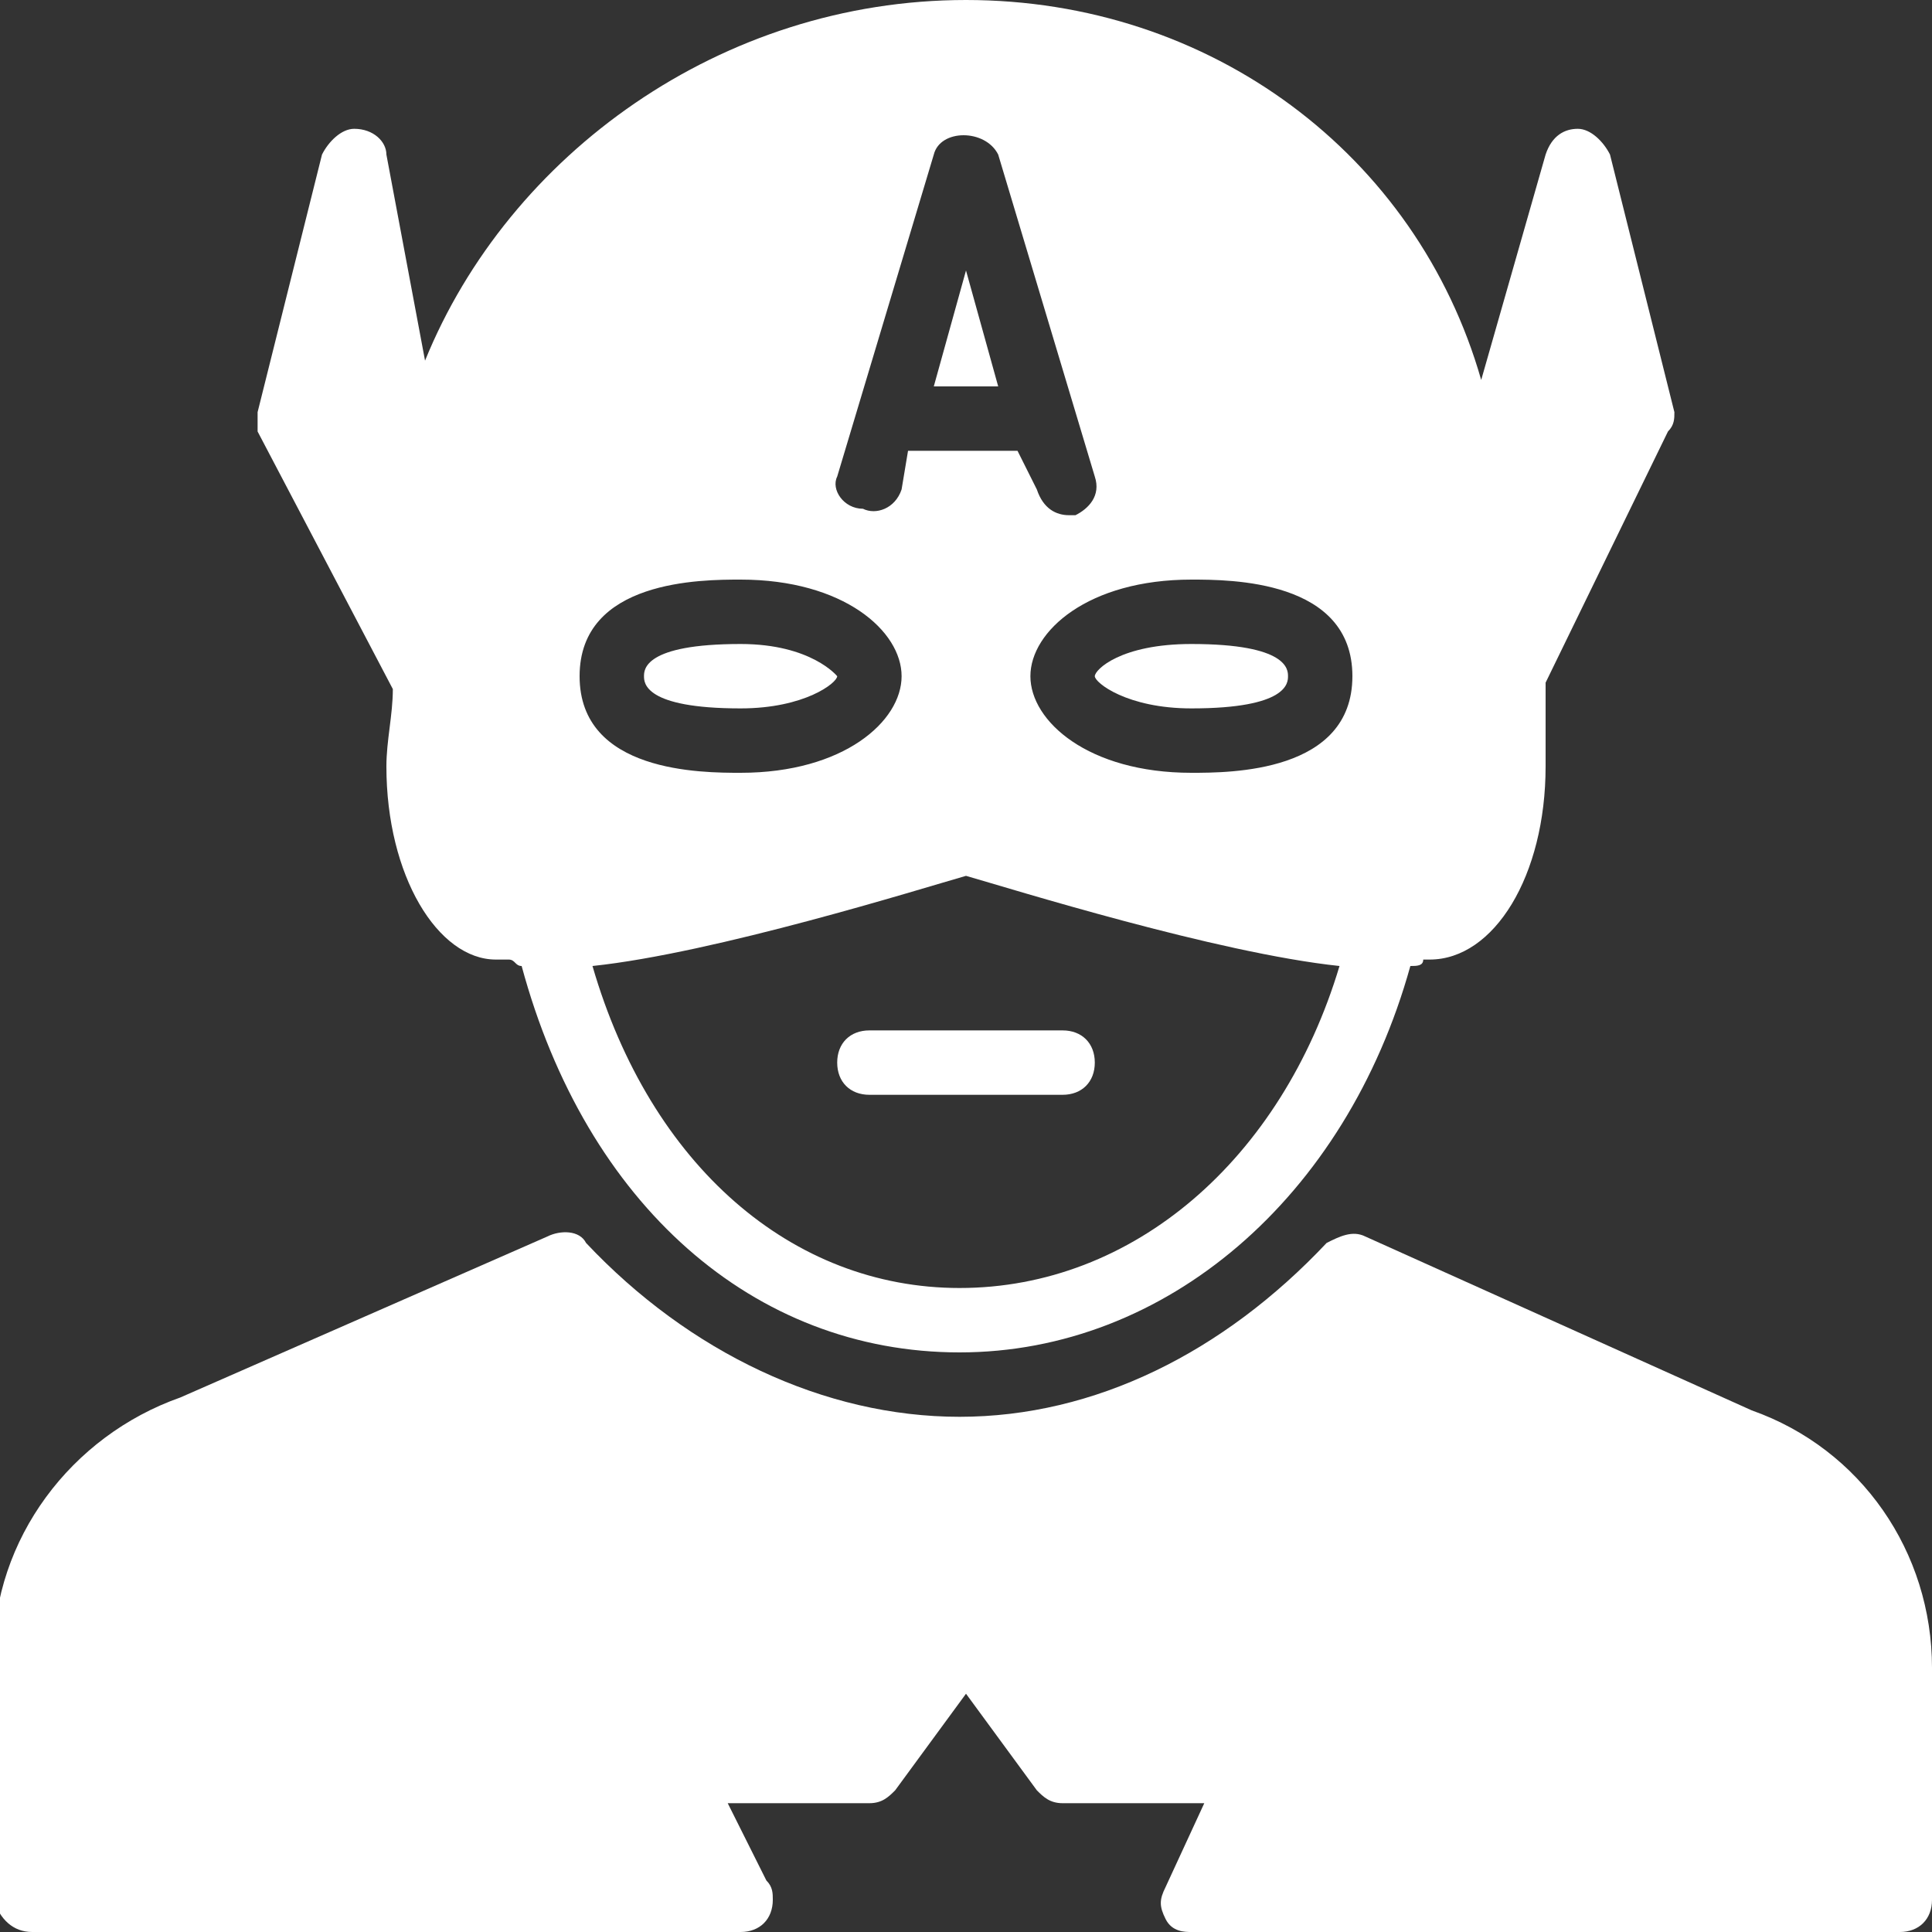 <svg xmlns="http://www.w3.org/2000/svg" xml:space="preserve" id="Layer_1" x="0" y="0" version="1.1" viewBox="0 0 30 30"><rect x="0" y="0" width="30" height="30" fill="#333333" stroke="none"/><style>.st0{fill:#fff}</style><path d="m27.2 21.9-6-2.7c-.2-.1-.4 0-.6.1C19 21 17 22 14.9 22s-4.2-1-5.8-2.7c-.1-.2-.4-.2-.6-.1l-5.7 2.5c-1.7.6-2.9 2.2-2.9 4v3.8c.1.3.3.5.6.5h11c.3 0 .5-.2.5-.5 0-.1 0-.2-.1-.3l-.6-1.2h2.2c.2 0 .3-.1.4-.2l1.1-1.5 1.1 1.5c.1.1.2.2.4.2h2.2l-.6 1.3c-.1.2-.1.3 0 .5s.3.2.4.2h11c.3 0 .5-.2.5-.5v-3.6c0-1.8-1.1-3.4-2.8-4zM16.5 16h-3c-.3 0-.5.2-.5.5s.2.5.5.5h3c.3 0 .5-.2.5-.5s-.2-.5-.5-.5zM15 4.2 14.5 6h1zM11.5 11c1 0 1.5-.4 1.5-.5 0 0-.4-.5-1.5-.5-1.5 0-1.5.4-1.5.5s0 .5 1.5.5z" class="st0"/><path d="M6.1 10.7c0 .1 0 .1 0 0 0 .4-.1.8-.1 1.2 0 1.7.8 3 1.7 3h.2c.1 0 .1.1.2.1 1 3.7 3.6 6 6.8 6s6-2.4 7-6c.1 0 .2 0 .2-.1h.1c1 0 1.8-1.3 1.8-3v-1.3l1.9-3.9c.1-.1.1-.2.1-.3l-1-4c-.1-.2-.3-.4-.5-.4s-.4.1-.5.4l-1 3.5C22 2.4 18.8 0 15 0S7.9 2.4 6.6 5.6L6 2.4c0-.2-.2-.4-.5-.4-.2 0-.4.2-.5.4l-1 4v.3l2.1 4zm8.8 9.3c-2.6 0-4.8-1.9-5.7-5 1.9-.2 5.1-1.2 5.8-1.4.7.2 3.9 1.2 5.8 1.4-.9 3-3.2 5-5.9 5zm6.1-9.5c0 1.5-1.9 1.5-2.5 1.5-1.6 0-2.5-.8-2.5-1.5S16.9 9 18.5 9c.6 0 2.5 0 2.5 1.5zm-8-3.1 1.5-5c.1-.4.8-.4 1 0l1.5 5c.1.3-.1.5-.3.6h-.1c-.2 0-.4-.1-.5-.4l-.3-.6h-1.7l-.1.6c-.1.3-.4.4-.6.3-.3 0-.5-.3-.4-.5zM11.5 9c1.6 0 2.5.8 2.5 1.5s-.9 1.5-2.5 1.5c-.6 0-2.5 0-2.5-1.5S10.9 9 11.5 9z" class="st0"/><path d="M18.5 11c1.5 0 1.5-.4 1.5-.5s0-.5-1.5-.5c-1.1 0-1.5.4-1.5.5s.5.5 1.5.5z" class="st0"/></svg>